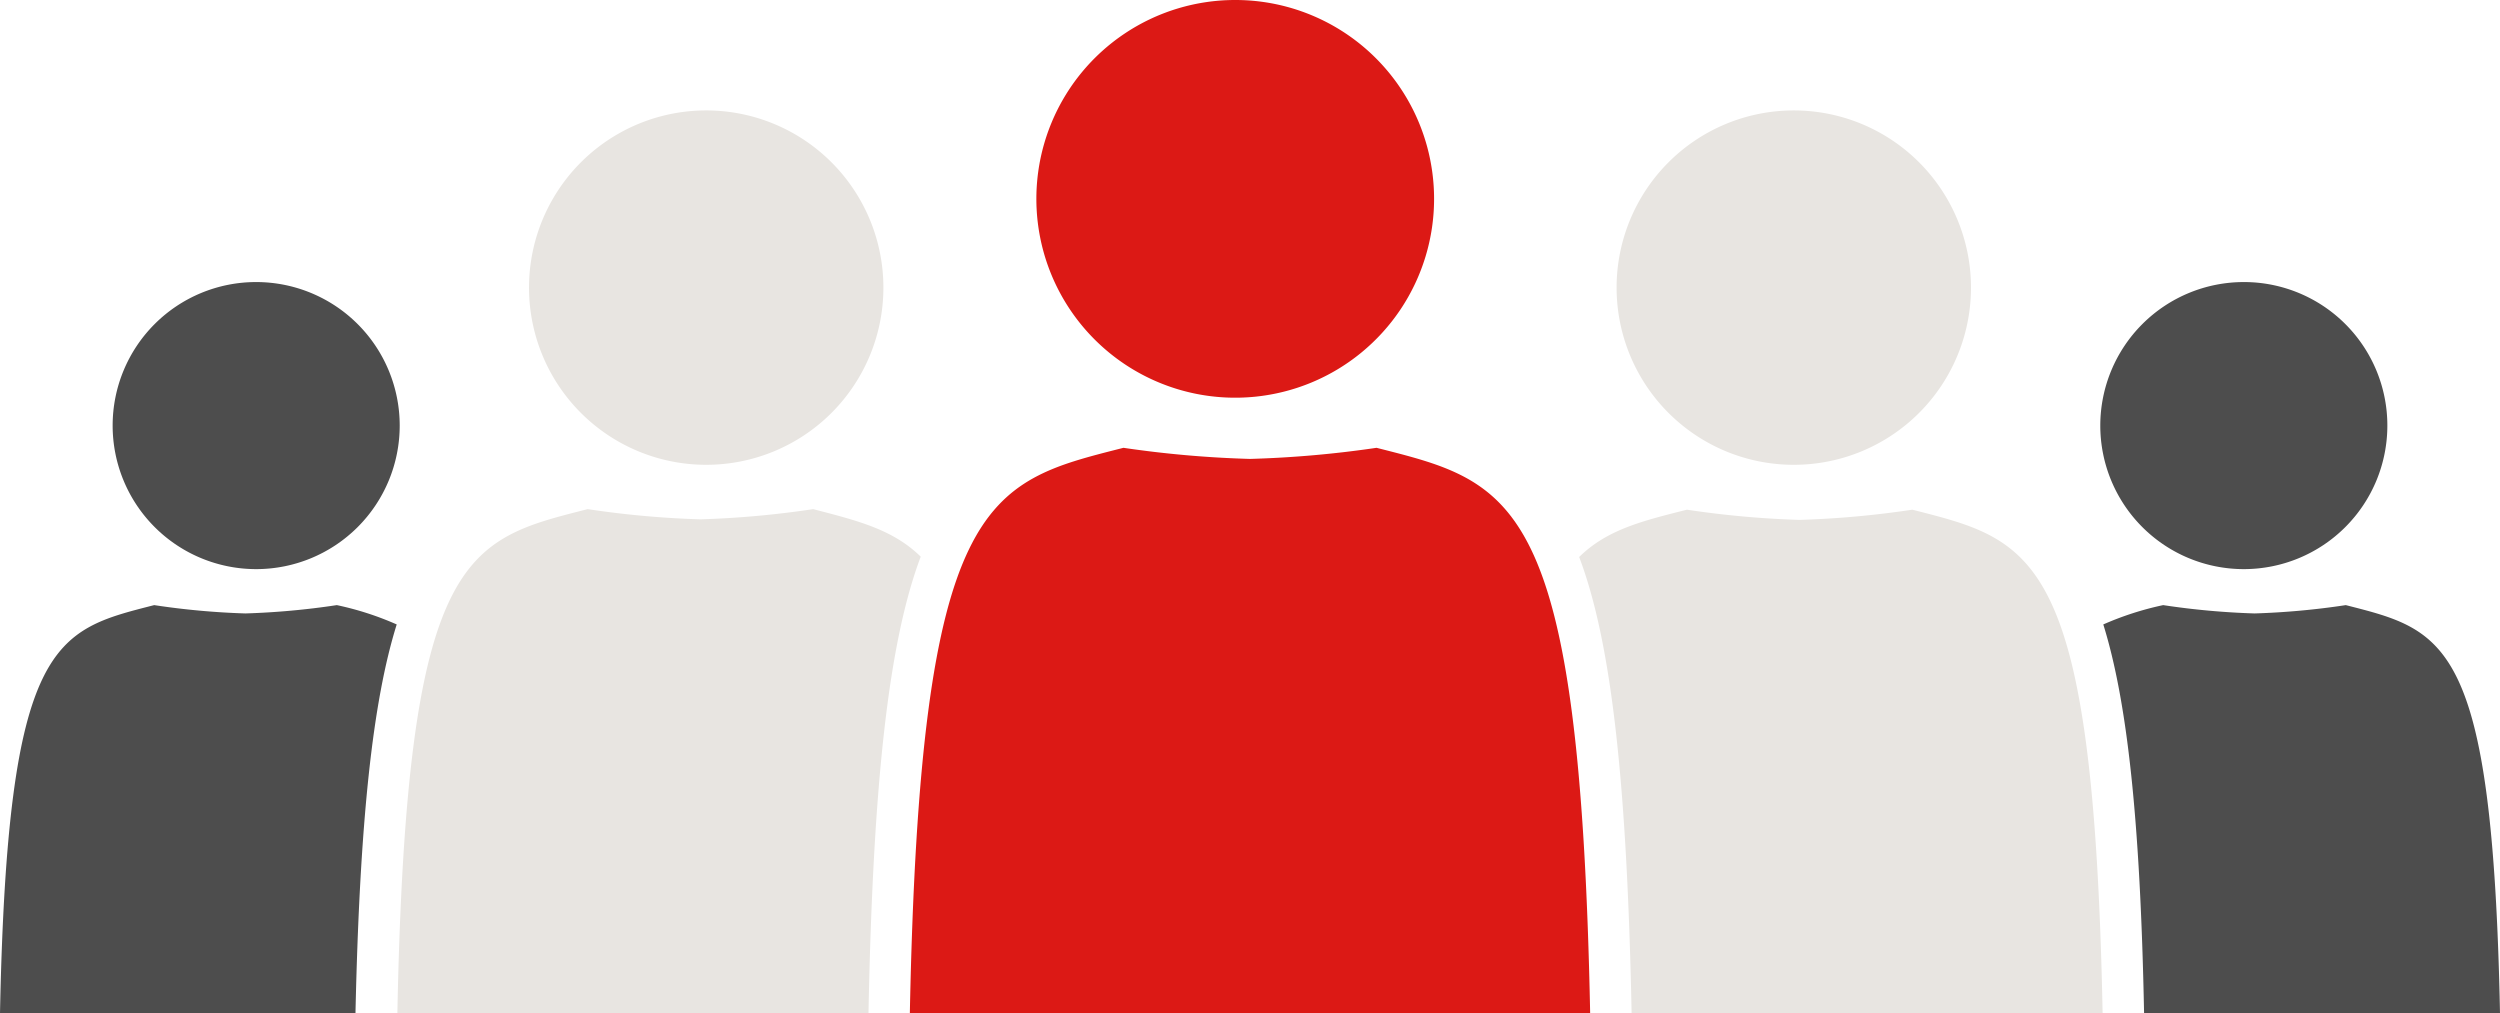 <svg xmlns="http://www.w3.org/2000/svg" viewBox="0 0 225.04 91.22"><defs><style>.cls-1{fill:#4d4d4d;}.cls-2{fill:#e8e5e1;}.cls-3{fill:#dc1915;}</style></defs><title>popup</title><g id="Layer_2" data-name="Layer 2"><g id="Layer_1-2" data-name="Layer 1"><path class="cls-1" d="M214.9,38.3A12.92,12.92,0,1,1,202,25.39,12.91,12.91,0,0,1,214.9,38.3Z"/><path class="cls-1" d="M193,91.22v-.08c-.34-17.27-1.51-28-3.67-34.93a27.52,27.52,0,0,1,5.39-1.74,69.07,69.07,0,0,0,8.23.75,68.79,68.79,0,0,0,8.21-.75c8.94,2.29,13.21,3.08,13.88,36.75Z"/><path class="cls-1" d="M10.14,38.3A12.92,12.92,0,1,0,23.05,25.39,12.91,12.91,0,0,0,10.14,38.3Z"/><path class="cls-1" d="M35.71,56.21C33.55,63.12,32.38,73.87,32,91.14v.08H0C.67,57.55,4.94,56.76,13.88,54.47a68.79,68.79,0,0,0,8.21.75,69.07,69.07,0,0,0,8.23-.75A27.3,27.3,0,0,1,35.71,56.21Z"/><path class="cls-2" d="M177.42,25.89A15.95,15.95,0,1,1,161.47,9.94,15.95,15.95,0,0,1,177.42,25.89Z"/><path class="cls-2" d="M146.87,91.22v-.08c-.42-20.85-1.84-33.41-4.72-41,2.53-2.49,5.75-3.26,9.7-4.26a85.67,85.67,0,0,0,10.14.92,85.68,85.68,0,0,0,10.15-.92c11,2.81,16.31,3.8,17.13,45.36Z"/><path class="cls-2" d="M47.62,25.89a15.95,15.95,0,1,0,16-15.95A15.95,15.95,0,0,0,47.62,25.89Z"/><path class="cls-2" d="M82.88,50.11c-2.87,7.61-4.29,20.18-4.7,41v.08H35.77c.82-41.56,6.1-42.55,17.13-45.36a85.43,85.43,0,0,0,10.15.92,85.94,85.94,0,0,0,10.15-.92C77.14,46.86,80.35,47.63,82.88,50.11Z"/><path class="cls-3" d="M129.09,17.89A17.9,17.9,0,1,1,111.19,0,17.89,17.89,0,0,1,129.09,17.89Z"/><path class="cls-3" d="M81.9,91.22c.93-46.65,6.85-47.76,19.23-50.91a96.33,96.33,0,0,0,11.39,1,96.33,96.33,0,0,0,11.39-1c12.38,3.15,18.3,4.26,19.23,50.91Z"/></g></g></svg>